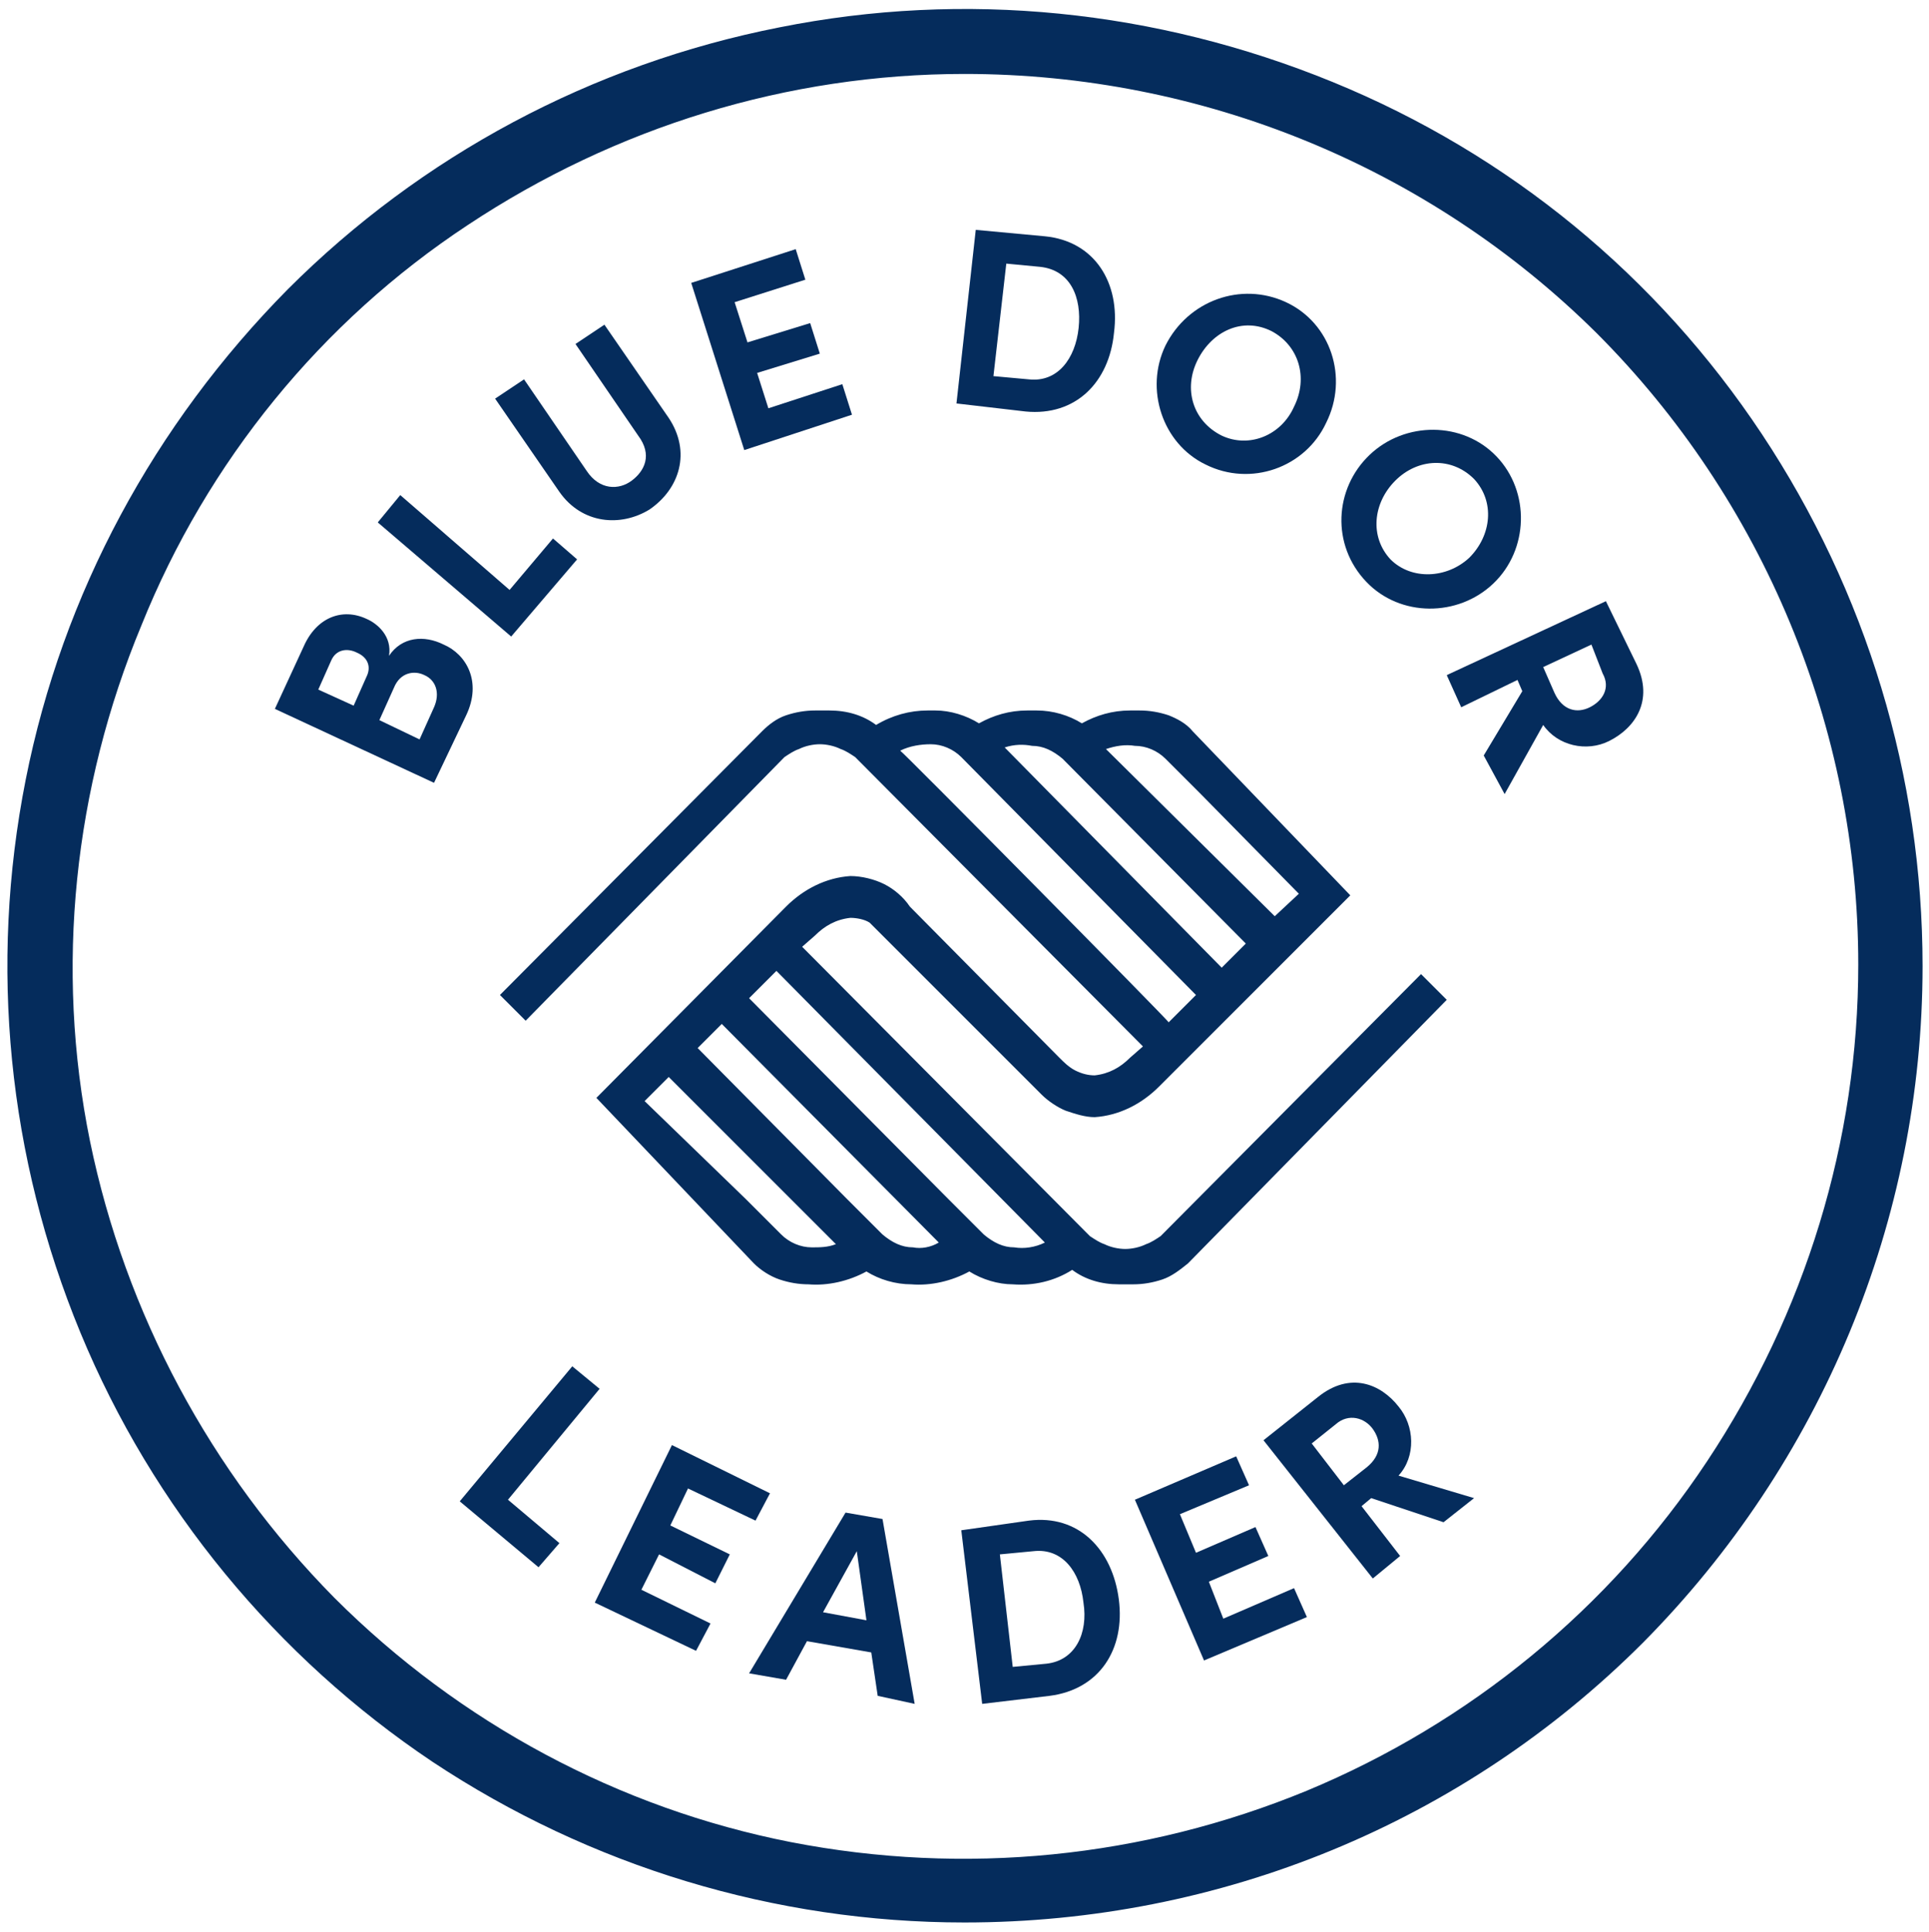 <?xml version="1.0" encoding="utf-8"?>
<!-- Generator: Adobe Illustrator 26.5.3, SVG Export Plug-In . SVG Version: 6.00 Build 0)  -->
<svg version="1.1" id="Layer_1" xmlns="http://www.w3.org/2000/svg" xmlns:xlink="http://www.w3.org/1999/xlink" x="0px" y="0px"
	 viewBox="0 0 120 120.2" style="enable-background:new 0 0 120 120.2;" xml:space="preserve">
<style type="text/css">
	.st0{fill:#052C5C;}
	.st1{enable-background:new    ;}
</style>
<g>
	<path class="st0" d="M60,119.6c-11.8,0-23.3-3.5-33.1-10c-9.7-6.5-17.4-15.8-21.9-26.7s-5.7-22.8-3.4-34.4s8-22.1,16.3-30.5
		C26.2,9.7,36.8,4,48.5,1.7C60-0.6,71.9,0.6,82.9,5.1s20.2,12.1,26.7,21.9s10,21.3,10,33.1c0,15.8-6.3,30.9-17.4,42.1
		C91,113.4,75.9,119.6,60,119.6z M60,4.6c-11,0-21.7,3.3-30.9,9.4C20,20,12.9,28.7,8.8,38.9C4.6,49,3.4,60.2,5.6,71
		c2.2,10.7,7.5,20.6,15.2,28.4c7.8,7.8,17.7,13.1,28.4,15.2c10.8,2.1,21.9,1,32.1-3.2c10.1-4.2,18.8-11.3,24.9-20.5
		s9.4-19.9,9.4-30.9c0-14.7-5.9-28.9-16.3-39.3C88.9,10.4,74.8,4.6,60,4.6z"/>
	<path class="st0" d="M72.2,76.9c-0.3,0.2-0.6,0.4-0.9,0.5c-0.4,0.2-0.9,0.3-1.3,0.3s-0.9-0.1-1.3-0.3c-0.3-0.1-0.6-0.3-0.9-0.5
		l-17.9-18l0.8-0.7c0.6-0.6,1.3-1,2.2-1.1c0.4,0,0.9,0.1,1.2,0.3l10.7,10.7c0.4,0.4,1,0.8,1.5,1c0.6,0.2,1.2,0.4,1.8,0.4
		c1.5-0.1,2.9-0.8,4-1.9l11.9-11.9l-9.8-10.2c-0.4-0.5-1-0.8-1.5-1c-0.6-0.2-1.2-0.3-1.8-0.3h-0.6c-1.1,0-2.1,0.3-3,0.8
		c-0.8-0.5-1.8-0.8-2.8-0.8h-0.6c-1.1,0-2.1,0.3-3,0.8c-0.8-0.5-1.8-0.8-2.7-0.8h-0.5c-1.1,0-2.2,0.3-3.2,0.9
		c-0.8-0.6-1.8-0.9-2.9-0.9h-0.9c-0.6,0-1.2,0.1-1.8,0.3s-1.1,0.6-1.5,1L31.1,61.9l1.6,1.6l16.1-16.4c0.3-0.2,0.6-0.4,0.9-0.5
		c0.4-0.2,0.9-0.3,1.3-0.3s0.9,0.1,1.3,0.3c0.3,0.1,0.6,0.3,0.9,0.5l17.9,18l-0.8,0.7c-0.6,0.6-1.3,1-2.2,1.1
		c-0.4,0-0.8-0.1-1.2-0.3c-0.4-0.2-0.7-0.5-1-0.8l-9.3-9.4c-0.4-0.6-1-1.1-1.6-1.4c-0.6-0.3-1.4-0.5-2.1-0.5c-1.5,0.1-2.9,0.8-4,1.9
		L37.1,68.3l9.8,10.3c0.4,0.4,1,0.8,1.6,1s1.2,0.3,1.8,0.3c1.2,0.1,2.5-0.2,3.6-0.8c0.8,0.5,1.8,0.8,2.8,0.8
		c1.2,0.1,2.5-0.2,3.6-0.8c0.8,0.5,1.8,0.8,2.7,0.8c1.3,0.1,2.6-0.2,3.7-0.9c0.8,0.6,1.8,0.9,2.9,0.9h0.9c0.6,0,1.2-0.1,1.8-0.3
		c0.6-0.2,1.1-0.6,1.6-1L90,62.2l-1.6-1.6L72.2,76.9L72.2,76.9z M70.6,46.4c0.7,0,1.4,0.3,1.9,0.8l1.9,1.9l0.3,0.3l6.1,6.2L79.3,57
		L68.8,46.6C69.4,46.4,70,46.3,70.6,46.4z M64.2,46.4c0.7,0,1.3,0.3,1.9,0.8l11.4,11.5L76,60.2L62.5,46.5
		C63.1,46.3,63.7,46.3,64.2,46.4z M56,46.7c0.6-0.3,1.3-0.4,1.9-0.4c0.7,0,1.4,0.3,1.9,0.8l14.6,14.8l-1.7,1.7
		C72.8,63.6,56.1,46.7,56,46.7z M50.5,77.6c-0.7,0-1.4-0.3-1.9-0.8l-1.9-1.9l-0.3-0.3l-6.3-6.1l1.5-1.5L52,77.4
		C51.5,77.6,51,77.6,50.5,77.6C50.5,77.6,50.5,77.6,50.5,77.6z M56.8,77.6c-0.7,0-1.3-0.3-1.9-0.8L53,74.9l-0.3-0.3l-9.3-9.4
		l1.5-1.5l13.5,13.6C57.9,77.6,57.3,77.7,56.8,77.6C56.8,77.6,56.8,77.6,56.8,77.6z M63.1,77.6c-0.7,0-1.3-0.3-1.9-0.8l-1.9-1.9
		L59,74.6L46.6,62.1l1.7-1.7L65,77.3C64.4,77.6,63.7,77.7,63.1,77.6C63.1,77.6,63.1,77.6,63.1,77.6z"/>
</g>
<g class="st1">
	<path class="st0" d="M27.6,40.1c1.4,0.6,2.4,2.3,1.4,4.4l-2,4.2l-9.9-4.6l1.8-3.9c0.8-1.8,2.4-2.4,3.9-1.7c0.7,0.3,1.6,1.1,1.4,2.3
		C25,39.6,26.4,39.5,27.6,40.1z M20.6,41.1l-0.8,1.8l2.2,1l0.8-1.8c0.3-0.6,0.1-1.2-0.6-1.5C21.6,40.3,20.9,40.4,20.6,41.1z M27,44
		c0.4-0.9,0.1-1.7-0.6-2c-0.6-0.3-1.5-0.2-1.9,0.8l-0.9,2l2.5,1.2L27,44z"/>
</g>
<g class="st1">
	<path class="st0" d="M31.7,36.7l2.7-3.2l1.5,1.3l-4.1,4.8l-8.3-7.1l1.4-1.7L31.7,36.7z"/>
</g>
<g class="st1">
	<path class="st0" d="M34.8,30.6l-4-5.8l1.8-1.2l3.9,5.7c0.8,1.2,2,1.2,2.8,0.6c0.8-0.6,1.3-1.6,0.4-2.8l-3.9-5.7l1.8-1.2l4,5.8
		c1.4,2.1,0.7,4.4-1.2,5.7C38.6,32.8,36.2,32.6,34.8,30.6z"/>
</g>
<g class="st1">
	<path class="st0" d="M47.8,25.4l4.6-1.5l0.6,1.9L46.3,28L43,17.6l6.5-2.1l0.6,1.9l-4.4,1.4l0.8,2.5l3.9-1.2l0.6,1.9l-3.9,1.2
		L47.8,25.4z"/>
</g>
<g class="st1">
	<path class="st0" d="M65,14.7c3.1,0.3,4.7,2.9,4.3,6c-0.3,3.1-2.4,5.2-5.5,4.9l-4.3-0.5l1.2-10.8L65,14.7z M64,23.6
		c1.8,0.2,2.9-1.3,3.1-3.2c0.2-1.9-0.5-3.6-2.4-3.8l-2.1-0.2l-0.8,7L64,23.6z"/>
</g>
<g class="st1">
	<path class="st0" d="M72.5,21.5c1.4-2.8,4.7-4,7.5-2.7c2.8,1.3,3.9,4.7,2.5,7.5c-1.3,2.8-4.7,4-7.5,2.6
		C72.3,27.6,71.2,24.2,72.5,21.5z M80.5,25.3c0.9-1.8,0.3-3.8-1.4-4.7c-1.8-0.9-3.7,0-4.6,1.8c-0.9,1.8-0.3,3.8,1.5,4.7
		C77.7,27.9,79.7,27.1,80.5,25.3z"/>
</g>
<g class="st1">
	<path class="st0" d="M85.2,28.3c2.2-2.1,5.8-2.1,7.9,0.1c2.1,2.2,2,5.8-0.2,7.9c-2.2,2.1-5.8,2.1-7.9-0.1
		C82.8,33.9,83,30.4,85.2,28.3z M91.4,34.7c1.4-1.4,1.6-3.5,0.3-4.9c-1.4-1.4-3.5-1.3-4.9,0.1c-1.4,1.4-1.6,3.5-0.3,4.9
		C87.8,36.1,90,36,91.4,34.7z"/>
</g>
<g class="st1">
	<path class="st0" d="M92.3,47l2.4-4l-0.3-0.7l-3.5,1.7l-0.9-2l9.9-4.6l1.9,3.9c1.1,2.3-0.1,4-1.7,4.8c-1.4,0.7-3.2,0.3-4.1-1
		l-2.4,4.3L92.3,47z M99,40.1l-3,1.4l0.7,1.6c0.5,1.1,1.4,1.3,2.2,0.9s1.3-1.2,0.8-2.1L99,40.1z"/>
</g>
<g class="st1">
	<path class="st0" d="M31.6,93.3l3.2,2.7l-1.3,1.5l-4.9-4.1l7-8.4l1.7,1.4L31.6,93.3z"/>
</g>
<g class="st1">
	<path class="st0" d="M39.9,98.9l4.3,2.1l-0.9,1.7L37,99.7l4.8-9.8l6.1,3l-0.9,1.7l-4.2-2l-1.1,2.3l3.7,1.8l-0.9,1.8L41,96.7
		L39.9,98.9z"/>
</g>
<g class="st1">
	<path class="st0" d="M54.6,105.5l-0.4-2.7l-4-0.7l-1.3,2.4l-2.3-0.4l6-10l2.3,0.4l2,11.5L54.6,105.5z M51.2,100.3l2.7,0.5l-0.6-4.3
		L51.2,100.3z"/>
</g>
<g class="st1">
	<path class="st0" d="M64,94.6c3.1-0.4,5.2,1.8,5.6,4.9c0.4,3.1-1.2,5.6-4.3,6l-4.2,0.5l-1.3-10.8L64,94.6z M65.1,103.5
		c1.8-0.2,2.6-1.9,2.3-3.8c-0.2-1.9-1.3-3.4-3.1-3.2l-2.1,0.2l0.8,7L65.1,103.5z"/>
</g>
<g class="st1">
	<path class="st0" d="M76.1,100.7l4.4-1.9l0.8,1.8l-6.4,2.7l-4.3-10l6.3-2.7l0.8,1.8l-4.3,1.8l1,2.4l3.7-1.6l0.8,1.8l-3.7,1.6
		L76.1,100.7z"/>
</g>
<g class="st1">
	<path class="st0" d="M89.8,94.7l-4.5-1.5l-0.6,0.5l2.4,3.1l-1.7,1.4l-6.8-8.6l3.4-2.7c2-1.6,3.9-0.8,5,0.6c1,1.2,1.1,3.1,0,4.3
		l4.7,1.4L89.8,94.7z M81.6,89.8l2,2.6l1.4-1.1c1-0.8,0.9-1.7,0.4-2.4c-0.5-0.7-1.5-1-2.3-0.3L81.6,89.8z"/>
</g>
</svg>
